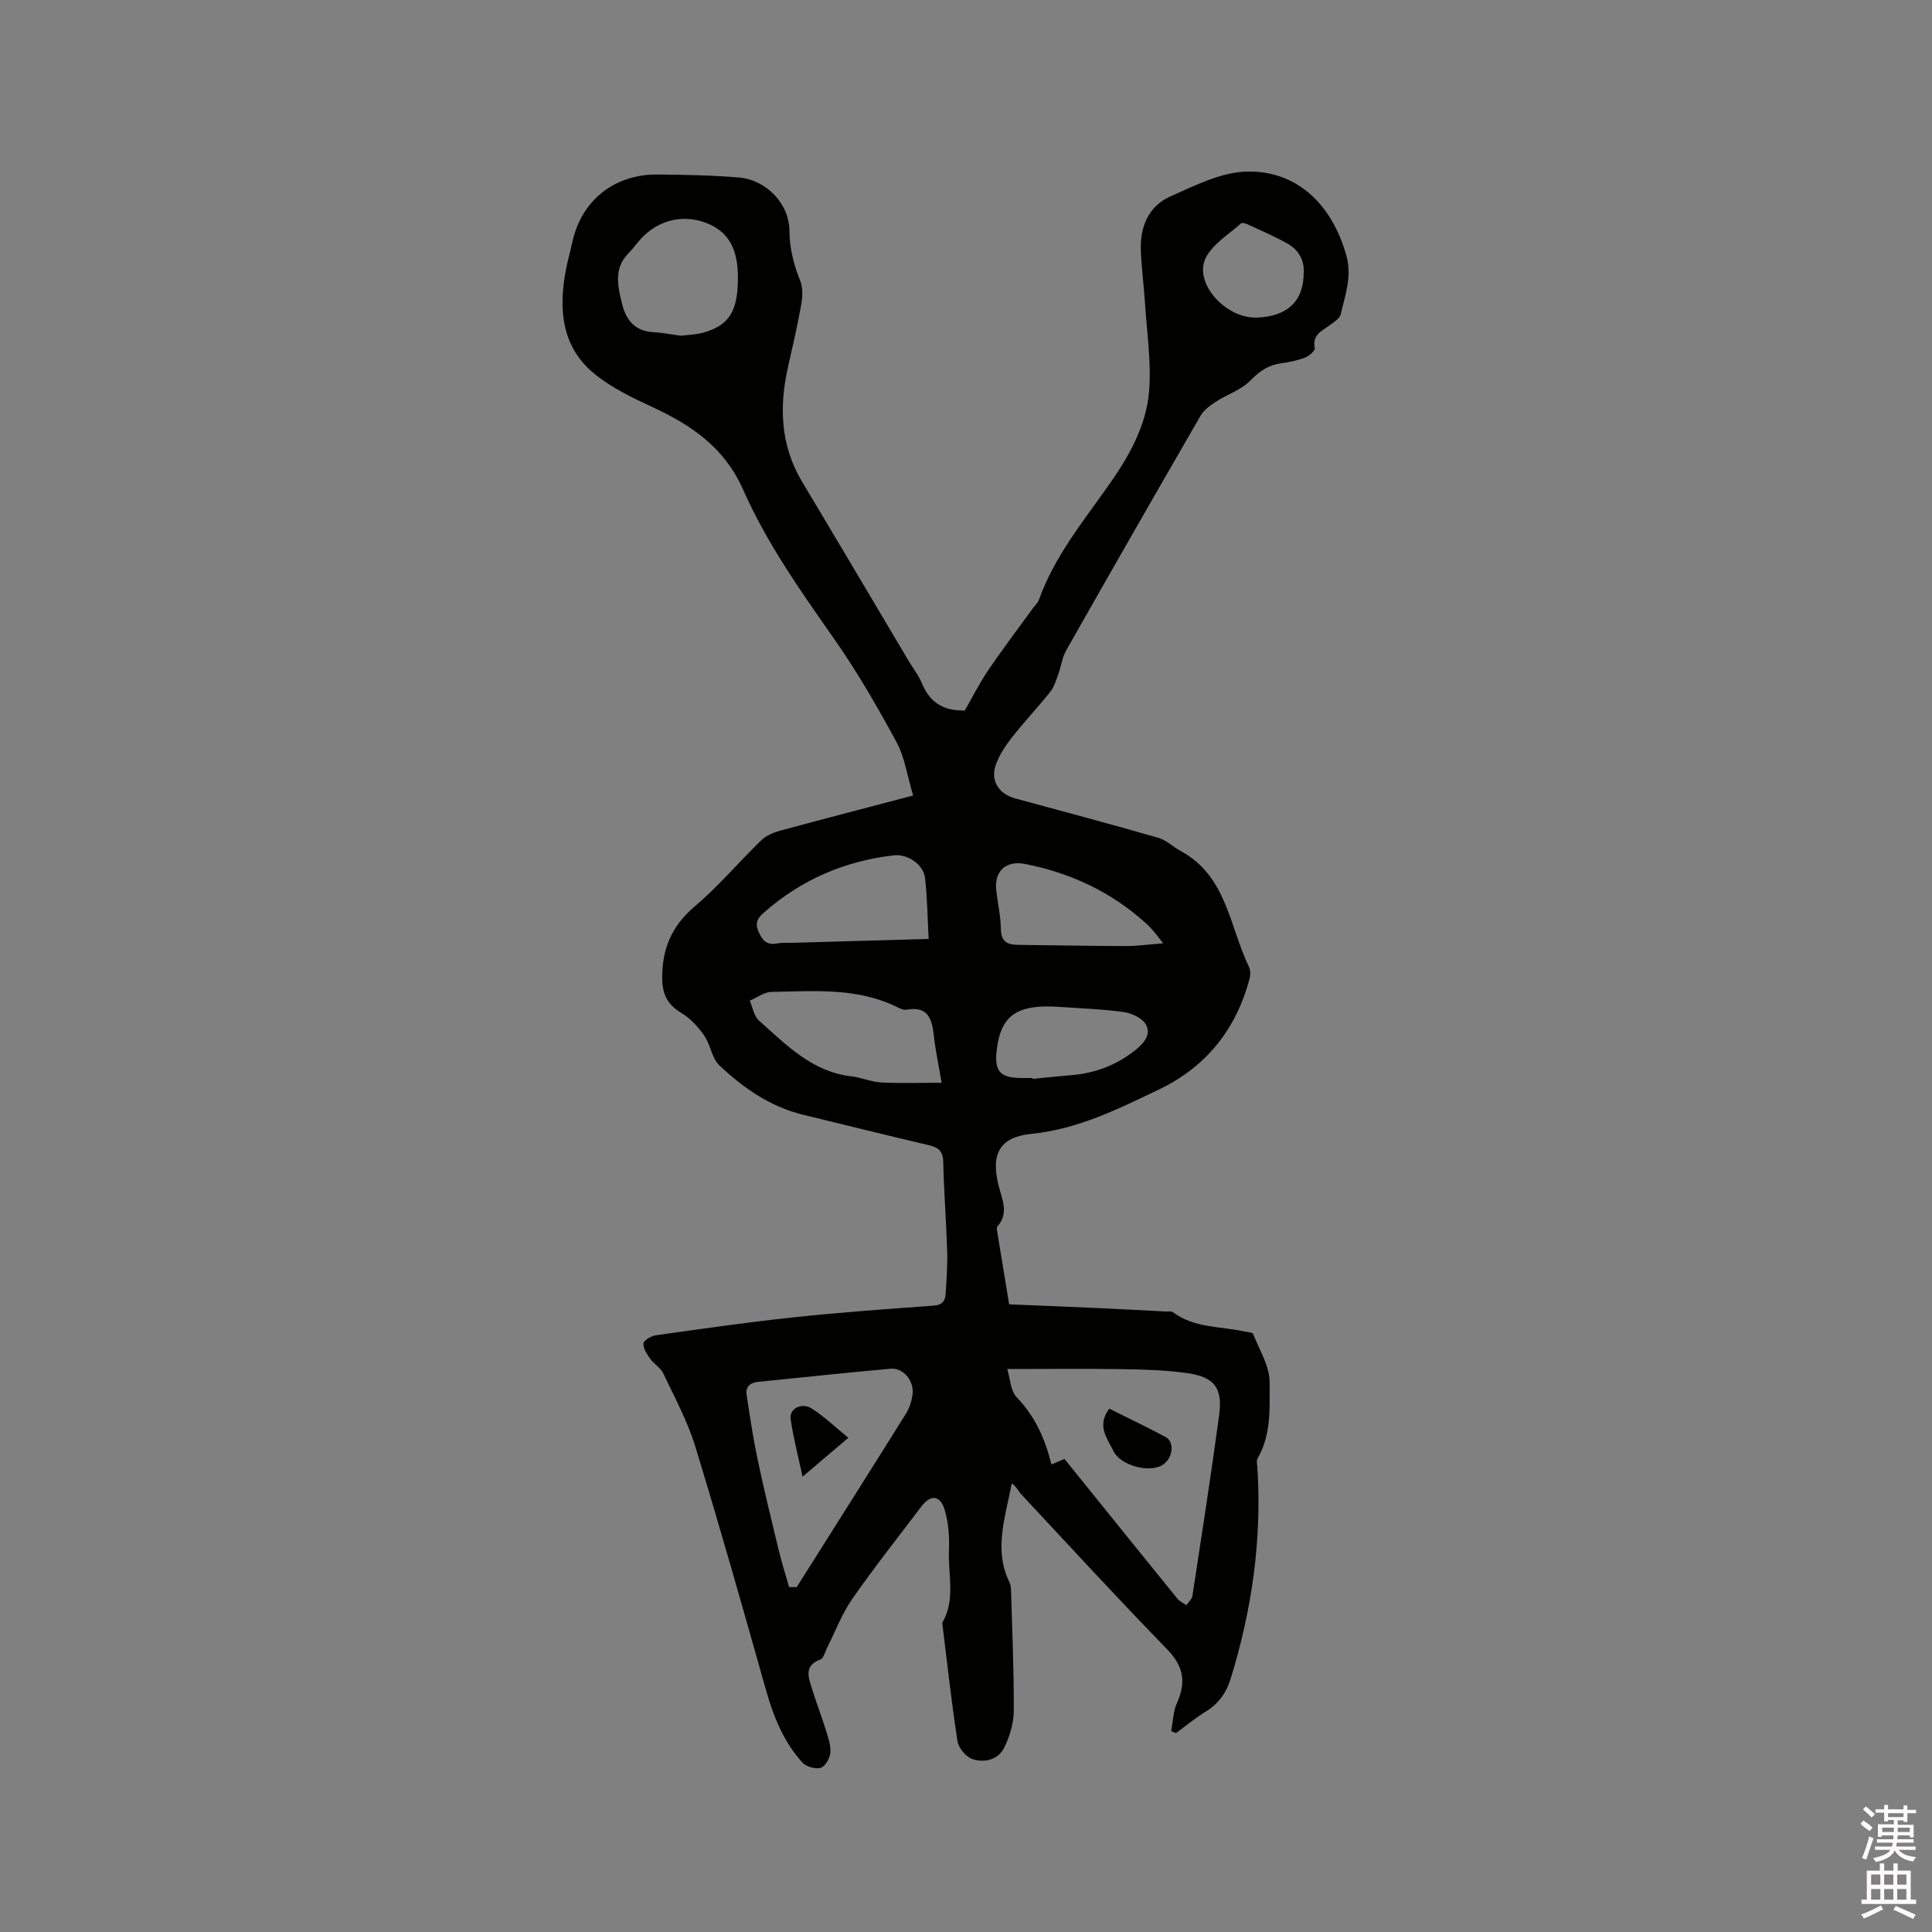 <svg enable-background="new 0 0 400 400" viewBox="0 0 400 400" xmlns="http://www.w3.org/2000/svg"><rect x="0" y="0" width="400" height="400" fill="#808080" stroke="none"/><path d="m385.2 377.6.6-.7c.6.4 1.3.9 1.9 1.5l-.6.7c-.8-.5-1.4-1-1.9-1.5zm.3 7.1c.6-1.4 1.1-2.9 1.5-4.5.3.1.6.3.9.4-.5 1.4-1 2.9-1.5 4.4zm.2-10.1.6-.6c.7.5 1.3 1.1 1.9 1.6l-.7.7c-.6-.6-1.2-1.2-1.8-1.7zm8.4-.8h.8v.9h1.8v.7h-1.8v1.8h-.8v-.3h-1.2v.9h3.3v2.6h-.8v-.4h-2.5c0 .3 0 .6-.1.8h3.4v.7h-3.5c0 .3-.1.6-.1.8h4v.7h-3.5c.7.9 1.9 1.3 3.6 1.5-.2.2-.4.5-.6.9-1.9-.3-3.2-1.1-3.8-2.3-.5 1.1-1.8 2-3.9 2.4-.2-.3-.4-.5-.6-.8 1.9-.4 3.1-.9 3.6-1.7h-3.2v-.7h3.5c.1-.2.1-.5.2-.8h-3.3v-.7h3.4c0-.2 0-.5 0-.8h-2.4v.3h-.8v-2.6h3.3v-.9h-1.2v.3h-.8v-1.8h-1.8v-.7h1.8v-.9h.8v.9h3.2zm-4.4 5.5h2.4c0-.3 0-.6 0-.9h-2.4zm1.2-3.1h3.2v-.8h-3.2zm4.4 2.2h-2.4v.9h2.5v-.9z" fill="#fcfafa"/><path d="m389.2 385.8h.9v1.5h1.9v-1.5h.9v1.5h2.7v6h1.1v.9h-11.3v-.9h1.1v-6h2.7zm.2 8.7.5.8c-1.2.6-2.5 1.3-4 1.9-.2-.3-.3-.6-.6-.8 1.6-.6 3-1.3 4.1-1.9zm-2-4.3h1.9v-2.1h-1.9zm0 3.1h1.9v-2.2h-1.9zm2.7-3.1h1.9v-2.1h-1.9zm0 3.1h1.9v-2.2h-1.9zm2.4 1.3c1.4.6 2.7 1.2 4.1 1.8l-.5.9c-1.5-.7-2.8-1.4-4.1-1.9zm2.2-6.5h-1.9v2.1h1.9zm-1.9 5.2h1.9v-2.2h-1.9z" fill="#fcfafa"/><g fill="#010100"><path d="m189.05 164.7c-1.19-3.97-1.71-7.86-3.45-11.08-3.97-7.33-8.17-14.6-12.95-21.42-6.94-9.91-13.93-19.8-18.82-30.87-3.82-8.64-10.65-13.3-18.73-17.04-4.19-1.94-8.5-4.01-12.04-6.9-6.83-5.6-7.44-13.38-5.9-21.51.35-1.87.89-3.71 1.29-5.57 1.98-9.26 9.19-14.25 17.64-14.18 5.61.05 11.23.15 16.82.61 5.73.47 10.49 5.41 10.53 11.01.03 3.71.89 7.04 2.25 10.42.58 1.44.47 3.32.19 4.92-.76 4.27-1.74 8.51-2.7 12.74-1.9 8.34-1.63 16.37 2.91 23.95 7.35 12.26 14.61 24.57 21.92 36.86.97 1.64 2.18 3.18 2.9 4.92 1.61 3.88 4.44 5.65 8.84 5.54 1.53-2.66 3-5.6 4.83-8.3 2.95-4.36 6.14-8.55 9.23-12.81.43-.6 1.05-1.12 1.28-1.79 3.19-8.94 9.13-16.19 14.49-23.8 4.14-5.88 7.72-12.17 8.32-19.34.5-5.95-.44-12.02-.82-18.03-.23-3.7-.73-7.39-.88-11.09-.2-4.93 1.54-9.25 6.15-11.29 5.06-2.24 10.46-5 15.77-5.13 10.43-.25 17.69 6.84 20.64 17.43 1.2 4.32-.27 8.16-1.18 12.12-.21.92-1.49 1.68-2.4 2.35-1.61 1.17-3.53 1.97-2.97 4.65.11.52-1.16 1.64-2 1.96-1.56.61-3.26.95-4.93 1.18-2.64.36-4.49 1.6-6.39 3.56-1.9 1.97-4.84 2.89-7.22 4.44-1.18.77-2.45 1.72-3.13 2.9-9.33 16.13-18.59 32.3-27.78 48.51-.85 1.49-1.05 3.34-1.66 4.98-.46 1.26-.86 2.64-1.67 3.65-2.57 3.23-5.43 6.24-7.97 9.49-1.34 1.72-2.62 3.64-3.31 5.68-1.13 3.3.7 5.98 4.06 6.89 9.89 2.67 19.79 5.33 29.64 8.16 1.64.47 3 1.87 4.56 2.7 9.58 5.15 10.13 15.63 14.18 24.03.33.68.31 1.69.11 2.45-2.75 10.42-8.96 18.21-18.62 22.85-8.46 4.06-16.87 8.28-26.53 9.25-6.56.66-8.4 4.1-6.85 10.53.69 2.89 2.3 5.79-.2 8.65-.25.28-.04 1.02.04 1.53.78 4.8 1.57 9.6 2.39 14.59 6.17.26 12.28.49 18.39.77 4.66.21 9.31.47 13.97.71.53.03 1.2-.12 1.56.15 4.43 3.32 9.84 2.9 14.85 3.99.61.13 1.61.18 1.75.53 1.3 3.29 3.41 6.63 3.41 9.96 0 5.28.39 10.86-2.5 15.8-.27.47-.07 1.24-.03 1.86.95 14.94-1.13 29.49-5.54 43.75-.91 2.96-2.56 5.22-5.24 6.86-2.13 1.3-4.07 2.92-6.09 4.4-.33-.14-.66-.28-.98-.42.38-1.95.4-4.07 1.2-5.83 1.94-4.31 1.37-7.62-2.06-11.14-10.21-10.48-20.11-21.27-30.09-31.96-.7-.75-1.12-1.76-2.06-2.35-1.35 7.1-3.77 13.75-.47 20.47.31.63.32 1.44.34 2.17.23 8.16.6 16.32.55 24.48-.02 2.53-.83 5.22-1.95 7.52-1.25 2.58-4.09 3.26-6.61 2.43-1.33-.44-2.87-2.29-3.09-3.7-1.26-8.14-2.15-16.34-3.16-24.52 2.81-4.77 1.17-9.99 1.39-15 .12-2.8-.09-5.76-.9-8.42-.94-3.07-2.92-3.16-4.84-.62-4.79 6.34-9.74 12.58-14.28 19.1-2.15 3.09-3.5 6.74-5.22 10.13-.43.84-.71 2.17-1.38 2.41-3.46 1.27-2.47 3.71-1.75 6.02.9 2.93 2.02 5.79 2.93 8.72.47 1.5 1.02 3.12.88 4.62-.11 1.13-1.08 2.81-2.01 3.07-1.09.31-2.99-.23-3.77-1.1-3.93-4.31-6.02-9.59-7.59-15.18-4.74-16.8-9.49-33.6-14.6-50.29-1.6-5.22-4.27-10.13-6.62-15.1-.56-1.18-1.93-1.94-2.72-3.05-.67-.94-1.48-2.14-1.37-3.14.07-.66 1.58-1.55 2.54-1.69 9.43-1.33 18.86-2.69 28.32-3.7 9.68-1.03 19.41-1.74 29.12-2.43 1.82-.13 2.49-.92 2.58-2.45.18-2.96.4-5.93.31-8.89-.19-6.15-.68-12.28-.81-18.43-.05-2.31-1.09-3.03-3.1-3.49-8.66-2.03-17.29-4.18-25.93-6.28-6.8-1.65-12.36-5.54-17.32-10.21-1.57-1.48-1.82-4.26-3.12-6.14-1.25-1.8-2.85-3.58-4.71-4.69-2.77-1.66-3.93-3.7-4-6.92-.12-6.2 1.87-11.06 6.75-15.19 4.91-4.16 9.1-9.15 13.73-13.65 1-.97 2.48-1.61 3.85-1.99 8.84-2.39 17.74-4.7 27.61-7.3zm19.49 118.74c.59 1.9.65 4.49 1.97 5.86 3.82 3.97 5.89 8.68 7.18 13.89 1.06-.44 1.88-.77 2.71-1.12 7.85 9.73 15.56 19.31 23.31 28.85.48.6 1.27.95 1.91 1.42.43-.64 1.16-1.24 1.26-1.93 1.9-12.46 3.84-24.91 5.53-37.4.76-5.64-.97-7.92-6.59-8.72-4.37-.62-8.84-.75-13.27-.82-7.79-.12-15.59-.03-24.01-.03zm-45.17 45.14c.52.01 1.04.02 1.57.03 7.57-11.99 15.16-23.97 22.67-36 .71-1.13 1.14-2.54 1.32-3.87.38-2.79-1.86-5.59-4.52-5.36-9.17.8-18.32 1.82-27.47 2.72-1.69.17-2.61 1.06-2.36 2.69.67 4.46 1.34 8.93 2.27 13.34 1.3 6.19 2.8 12.33 4.29 18.48.64 2.69 1.48 5.32 2.23 7.97zm31.59-104.41c-.61-3.6-1.29-6.68-1.62-9.8-.38-3.52-1.3-6.12-5.66-5.32-.56.1-1.26-.2-1.81-.48-8.33-4.16-17.29-3.36-26.13-3.21-1.51.03-3.01 1.18-4.51 1.82.61 1.39.86 3.18 1.89 4.1 5.64 5.01 10.97 10.61 19.12 11.56 2.09.24 4.12 1.16 6.2 1.27 4.03.2 8.08.06 12.52.06zm-53.97-154.66c1.22-.17 3.27-.19 5.14-.79 4.99-1.59 6.62-4.5 6.65-11.17.03-6.13-2.05-9.69-6.64-11.42-5.16-1.94-10.56-.37-14.15 4.12-.59.74-1.19 1.49-1.85 2.16-3.22 3.23-2.18 7.08-1.29 10.7.77 3.11 2.65 5.48 6.34 5.65 1.66.08 3.32.42 5.8.75zm51.28 124.89c-.24-4.37-.28-8.48-.74-12.55-.33-2.89-3.61-5.1-6.53-4.76-10.17 1.19-19.16 5.06-26.87 11.88-1.38 1.22-1.86 2.2-1.03 4.04.83 1.83 1.76 2.72 3.82 2.32 1.03-.2 2.11-.1 3.17-.13 9.29-.26 18.58-.53 28.18-.8zm48.54.91c-.91-1.19-1.33-1.78-1.81-2.33-.55-.64-1.12-1.27-1.75-1.83-7.15-6.48-15.58-10.41-24.99-12.27-4.04-.8-6.46 1.49-5.99 5.55.31 2.62.91 5.24.94 7.86.03 2.55 1.24 3.31 3.47 3.33 7.39.08 14.79.24 22.18.25 2.41.02 4.82-.32 7.95-.56zm-27.01 27.89c.01.06.01.11.02.17 2.63-.26 5.26-.55 7.89-.76 4.99-.39 9.44-2.07 13.37-5.21 1.79-1.43 3.34-3.27 2.13-5.34-.77-1.31-2.92-2.29-4.57-2.53-4.38-.61-8.84-.75-13.26-1.06-8.68-.61-12.06 1.64-12.98 8.6-.62 4.71.57 6.12 5.19 6.12.73.01 1.47.01 2.21.01zm56.11-166.73c.18-2.32-.87-4.61-3.26-5.98-2.65-1.51-5.47-2.71-8.24-4-.45-.21-1.25-.45-1.49-.23-2.53 2.29-5.84 4.25-7.28 7.12-2.58 5.16 4.08 12.58 10.54 12.37 6.27-.19 9.76-3.36 9.73-9.28z"/><path d="m229.67 291.65c3.92 1.96 7.81 3.81 11.61 5.84 2.04 1.09 1.54 4.6-.73 5.9-2.78 1.59-8.59-.03-9.99-2.91-1.29-2.66-3.59-5.26-.89-8.83z"/><path d="m175.64 297.68c-3.43 2.91-6.07 5.15-9.48 8.05-.93-4.38-1.94-8.15-2.47-11.99-.29-2.09 2.29-3.44 4.34-2.14 2.59 1.64 4.85 3.83 7.61 6.08z"/></g></svg>